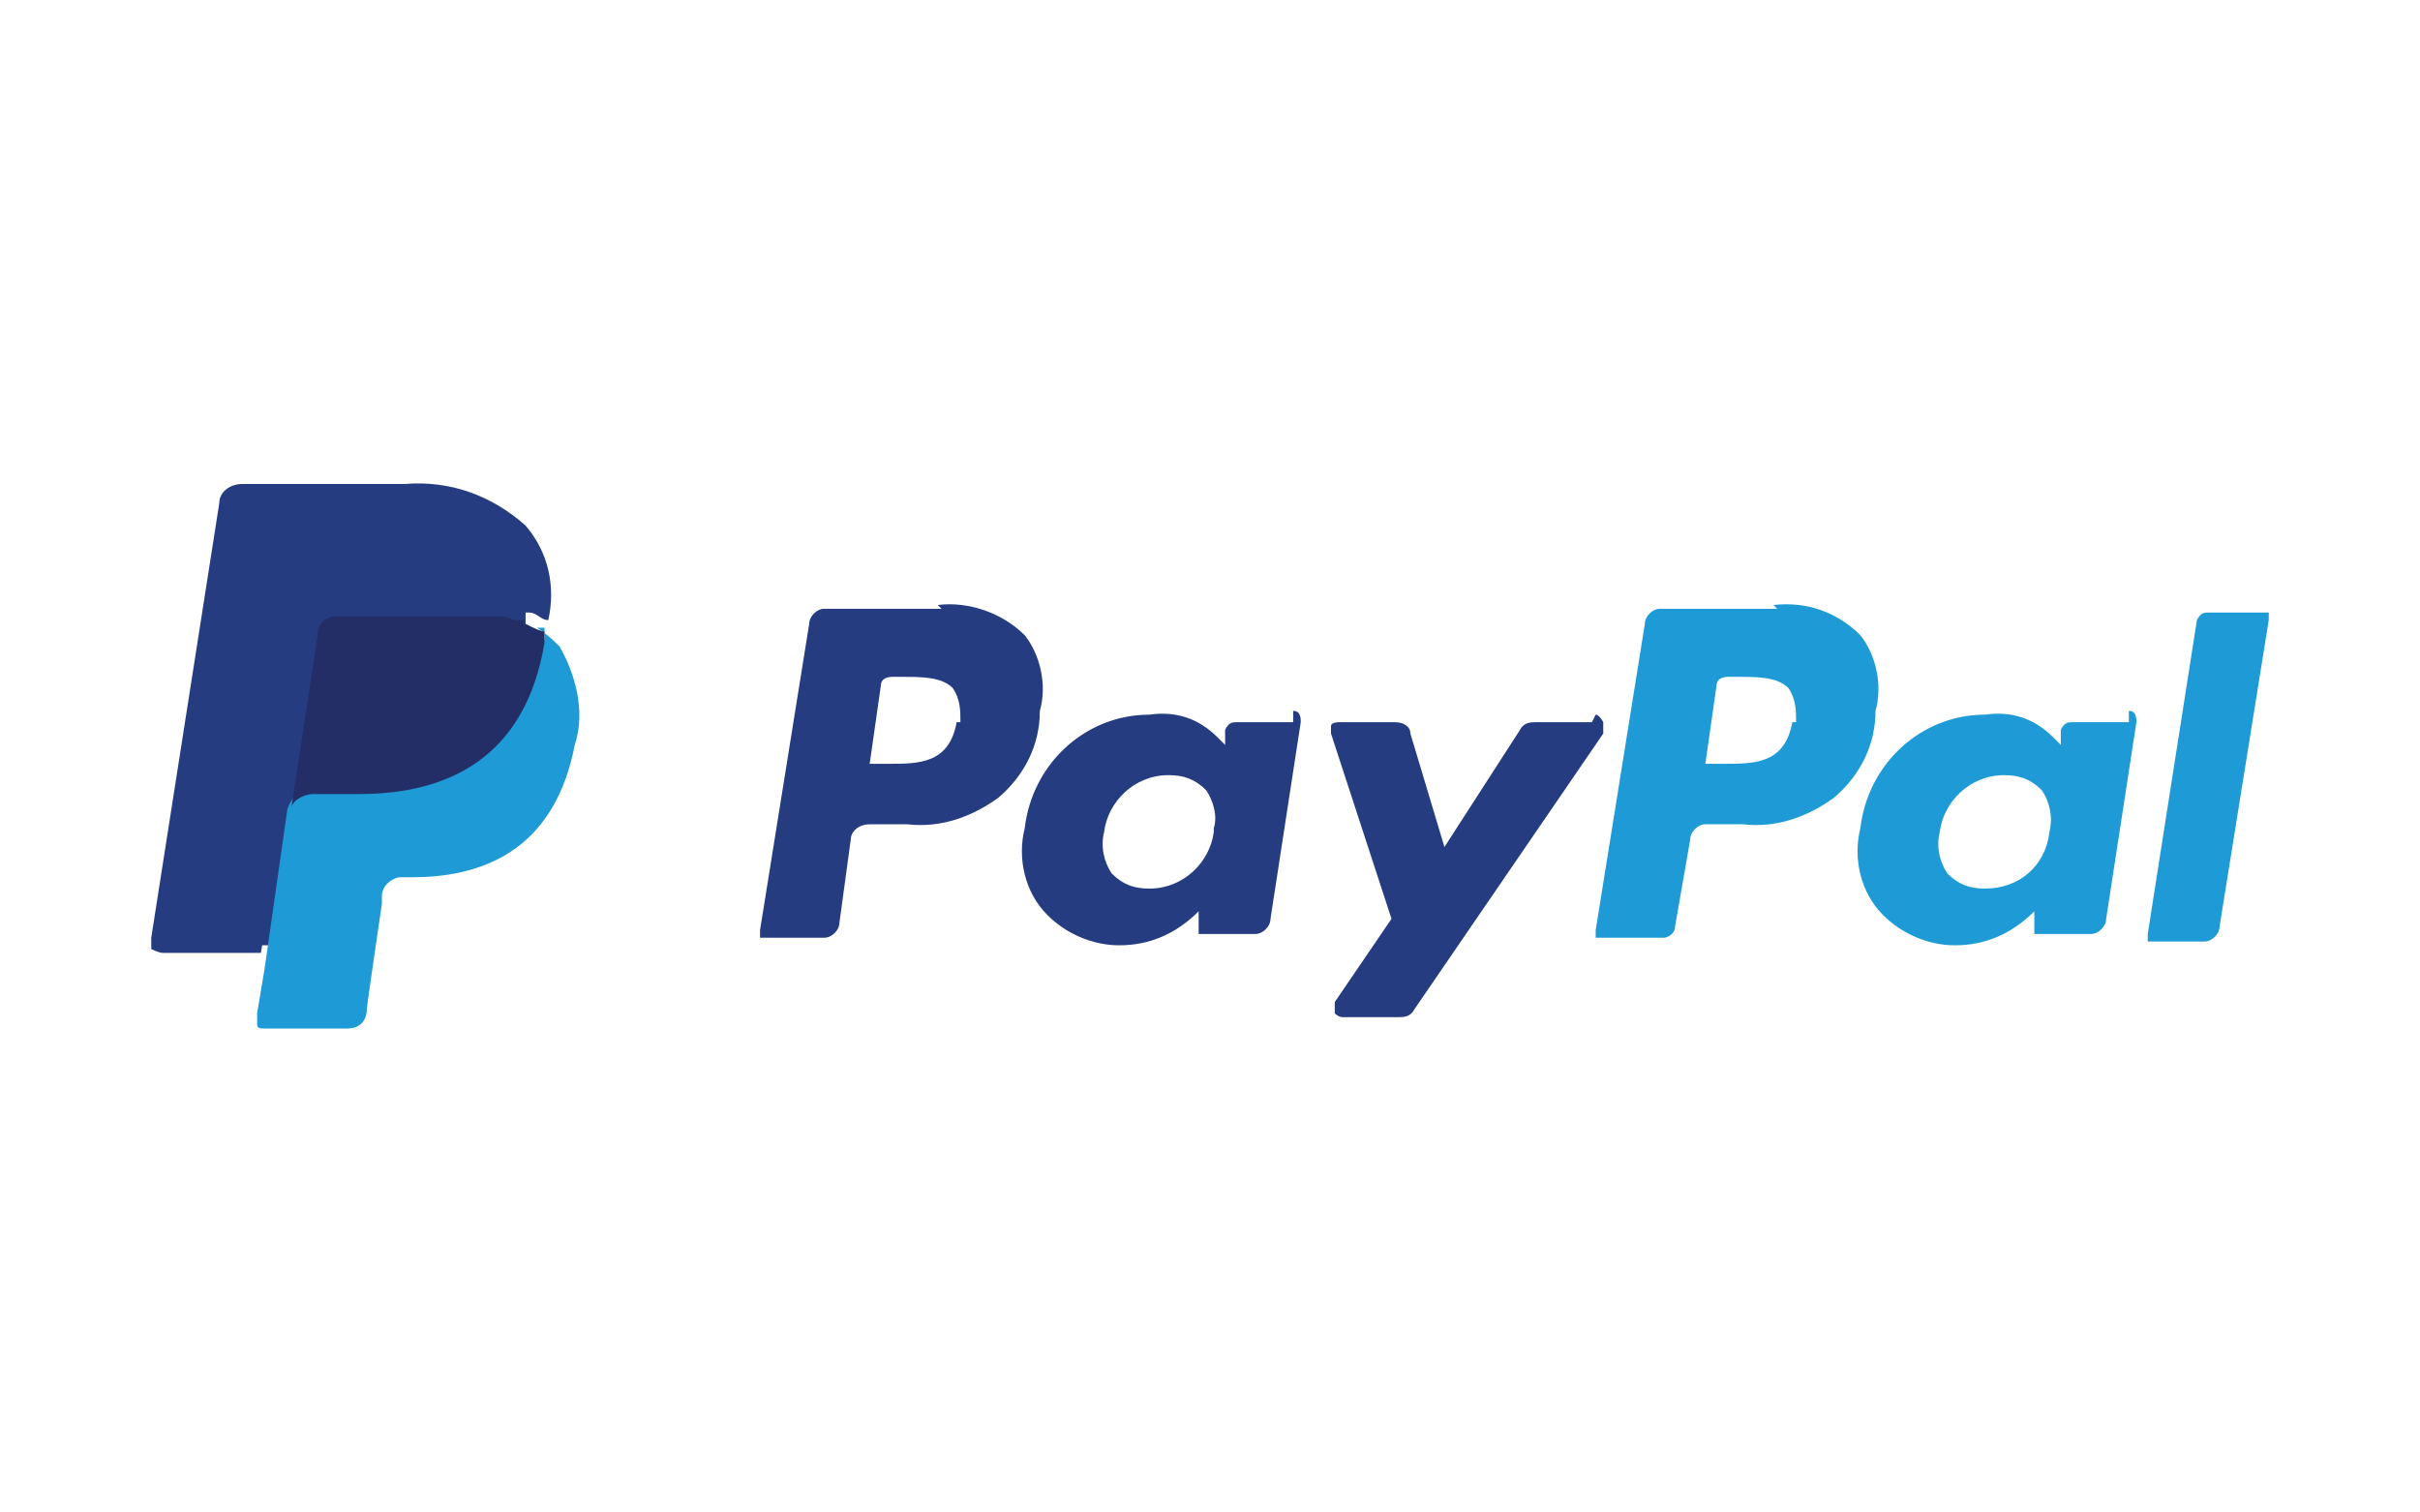 <?xml version="1.0" encoding="UTF-8"?>
<svg id="Ebene_1" xmlns="http://www.w3.org/2000/svg" version="1.1" viewBox="0 0 64 40">
  <!-- Generator: Adobe Illustrator 29.0.0, SVG Export Plug-In . SVG Version: 2.1.0 Build 186)  -->
  <defs>
    <style>
      .st0 {
        fill: #263c80;
      }

      .st1 {
        fill: #1e9bd6;
      }

      .st2 {
        fill: #232e66;
      }
    </style>
  </defs>
  <path class="st0" d="M24.9,16.1h-3.1c-.2,0-.4.2-.4.4l-1.3,8.1c0,0,0,.2,0,.2,0,0,.1,0,.2,0h1.5c.2,0,.4-.2.4-.4l.3-2.2c0-.2.2-.4.5-.4h1c.9.1,1.7-.2,2.4-.7.7-.6,1.1-1.4,1.1-2.3.2-.7,0-1.5-.4-2-.6-.6-1.5-.9-2.3-.8h0ZM25.3,19.1c-.2,1.1-1,1.1-1.8,1.1h-.5l.3-2.1c0-.1.1-.2.3-.2h.2c.6,0,1.1,0,1.4.3.2.3.2.6.2.9h0ZM34.2,19.1h-1.5c-.1,0-.2,0-.3.2v.4c0,0-.2-.2-.2-.2-.5-.5-1.1-.7-1.8-.6-1.7,0-3.1,1.3-3.3,3-.2.8,0,1.7.6,2.3.5.5,1.2.8,1.9.8.8,0,1.5-.3,2.1-.9v.4c0,0,0,.2,0,.2s.1,0,.2,0h1.3c.2,0,.4-.2.4-.4l.8-5.2c0-.1,0-.3-.2-.3h0ZM32.1,22c-.1.8-.8,1.5-1.7,1.5-.4,0-.7-.1-1-.4-.2-.3-.3-.7-.2-1.1.1-.8.8-1.5,1.7-1.5.4,0,.7.1,1,.4.2.3.3.7.2,1h0ZM42.1,19.1h-1.5c-.1,0-.3,0-.4.2l-2,3.1-.9-3c0-.2-.2-.3-.4-.3h-1.5c0,0-.2,0-.2.1s0,.2,0,.2l1.6,4.9-1.5,2.2c0,0,0,.2,0,.3,0,0,.1.1.2.1h1.5c.1,0,.3,0,.4-.2l5-7.3c0,0,0-.2,0-.3,0,0-.1-.2-.2-.2Z"/>
  <path class="st1" d="M47,16.1h-3.1c-.2,0-.4.2-.4.4l-1.3,8.1c0,0,0,.2,0,.2s.1,0,.2,0h1.6c.1,0,.3-.1.3-.3l.4-2.3c0-.2.2-.4.4-.4h1c.9.1,1.7-.2,2.4-.7.7-.6,1.1-1.4,1.1-2.3.2-.7,0-1.5-.4-2-.6-.6-1.4-.9-2.3-.8h0ZM47.4,19.1c-.2,1.1-1,1.1-1.8,1.1h-.5l.3-2.1c0-.1.1-.2.3-.2h.2c.6,0,1.1,0,1.4.3.2.3.2.6.2.9h0ZM56.3,19.1h-1.5c-.1,0-.2,0-.3.2v.4c0,0-.2-.2-.2-.2-.5-.5-1.1-.7-1.8-.6-1.7,0-3.1,1.3-3.3,3-.2.8,0,1.7.6,2.3.5.5,1.2.8,1.9.8.8,0,1.5-.3,2.1-.9v.4c0,0,0,.2,0,.2,0,0,.1,0,.2,0h1.3c.2,0,.4-.2.4-.4l.8-5.2c0-.1,0-.3-.2-.3h0ZM54.2,22c-.1.9-.8,1.5-1.7,1.5-.4,0-.7-.1-1-.4-.2-.3-.3-.7-.2-1.1.1-.8.8-1.5,1.7-1.5.4,0,.7.1,1,.4.2.3.3.7.2,1.1h0ZM58.1,16.4l-1.3,8.3c0,0,0,.2,0,.2,0,0,.1,0,.2,0h1.3c.2,0,.4-.2.4-.4l1.3-8.1c0,0,0-.2,0-.2s-.1,0-.2,0h-1.4c-.1,0-.2,0-.3.2Z"/>
  <path class="st0" d="M7.3,26.5l.2-1.5h-3.1l1.8-11.3s0,0,0,0c0,0,0,0,0,0h4.3c1.4,0,2.4.3,2.9.9.2.3.4.6.5.9,0,.4,0,.8,0,1.2v.3h.2c.2.2.3.4.5.5.2.3.4.6.4.9,0,.4,0,.9,0,1.3,0,.5-.3,1-.5,1.5-.2.4-.5.7-.8.9-.3.2-.7.4-1.1.5-.5.1-.9.2-1.4.2h-.4c-.2,0-.5,0-.6.2-.2.2-.3.4-.3.6h0c0,.1-.4,2.8-.4,2.8v.2h-2.1Z"/>
  <path class="st1" d="M14.4,16.6c0,0,0,.2,0,.3-.6,2.9-2.5,4-4.9,4h-1.3c-.3,0-.5.2-.6.5l-.6,4.2-.2,1.2c0,0,0,.2,0,.3s.1.1.2.1h2.2c.3,0,.5-.2.5-.5h0c0-.1.4-2.8.4-2.8v-.2c0-.3.3-.5.5-.5h.3c2.1,0,3.8-.9,4.3-3.5.3-.9,0-1.9-.4-2.6-.2-.2-.3-.3-.6-.5h0Z"/>
  <path class="st2" d="M13.9,16.4h-.3c0,0-.2-.1-.3-.1-.4,0-.7,0-1.1,0h-3.3c-.3,0-.5.2-.5.5l-.7,4.6h0c0-.2.3-.4.6-.4h1.2c2.4,0,4.4-1,4.9-4,0,0,0-.2,0-.3-.1,0-.3-.1-.5-.2h-.1Z"/>
  <path class="st0" d="M8.4,16.6c0-.3.3-.5.5-.5h3.3c.4,0,.7,0,1.1,0h.3c0,0,.3.1.3.1h.1c.2,0,.3.2.5.2.2-.9,0-1.8-.6-2.5-.9-.8-2-1.2-3.2-1.1h-4.3c-.3,0-.6.2-.6.5l-1.8,11.5c0,.1,0,.2,0,.3,0,0,.2.1.3.1h2.6l.7-4.3.7-4.6Z"/>
</svg>